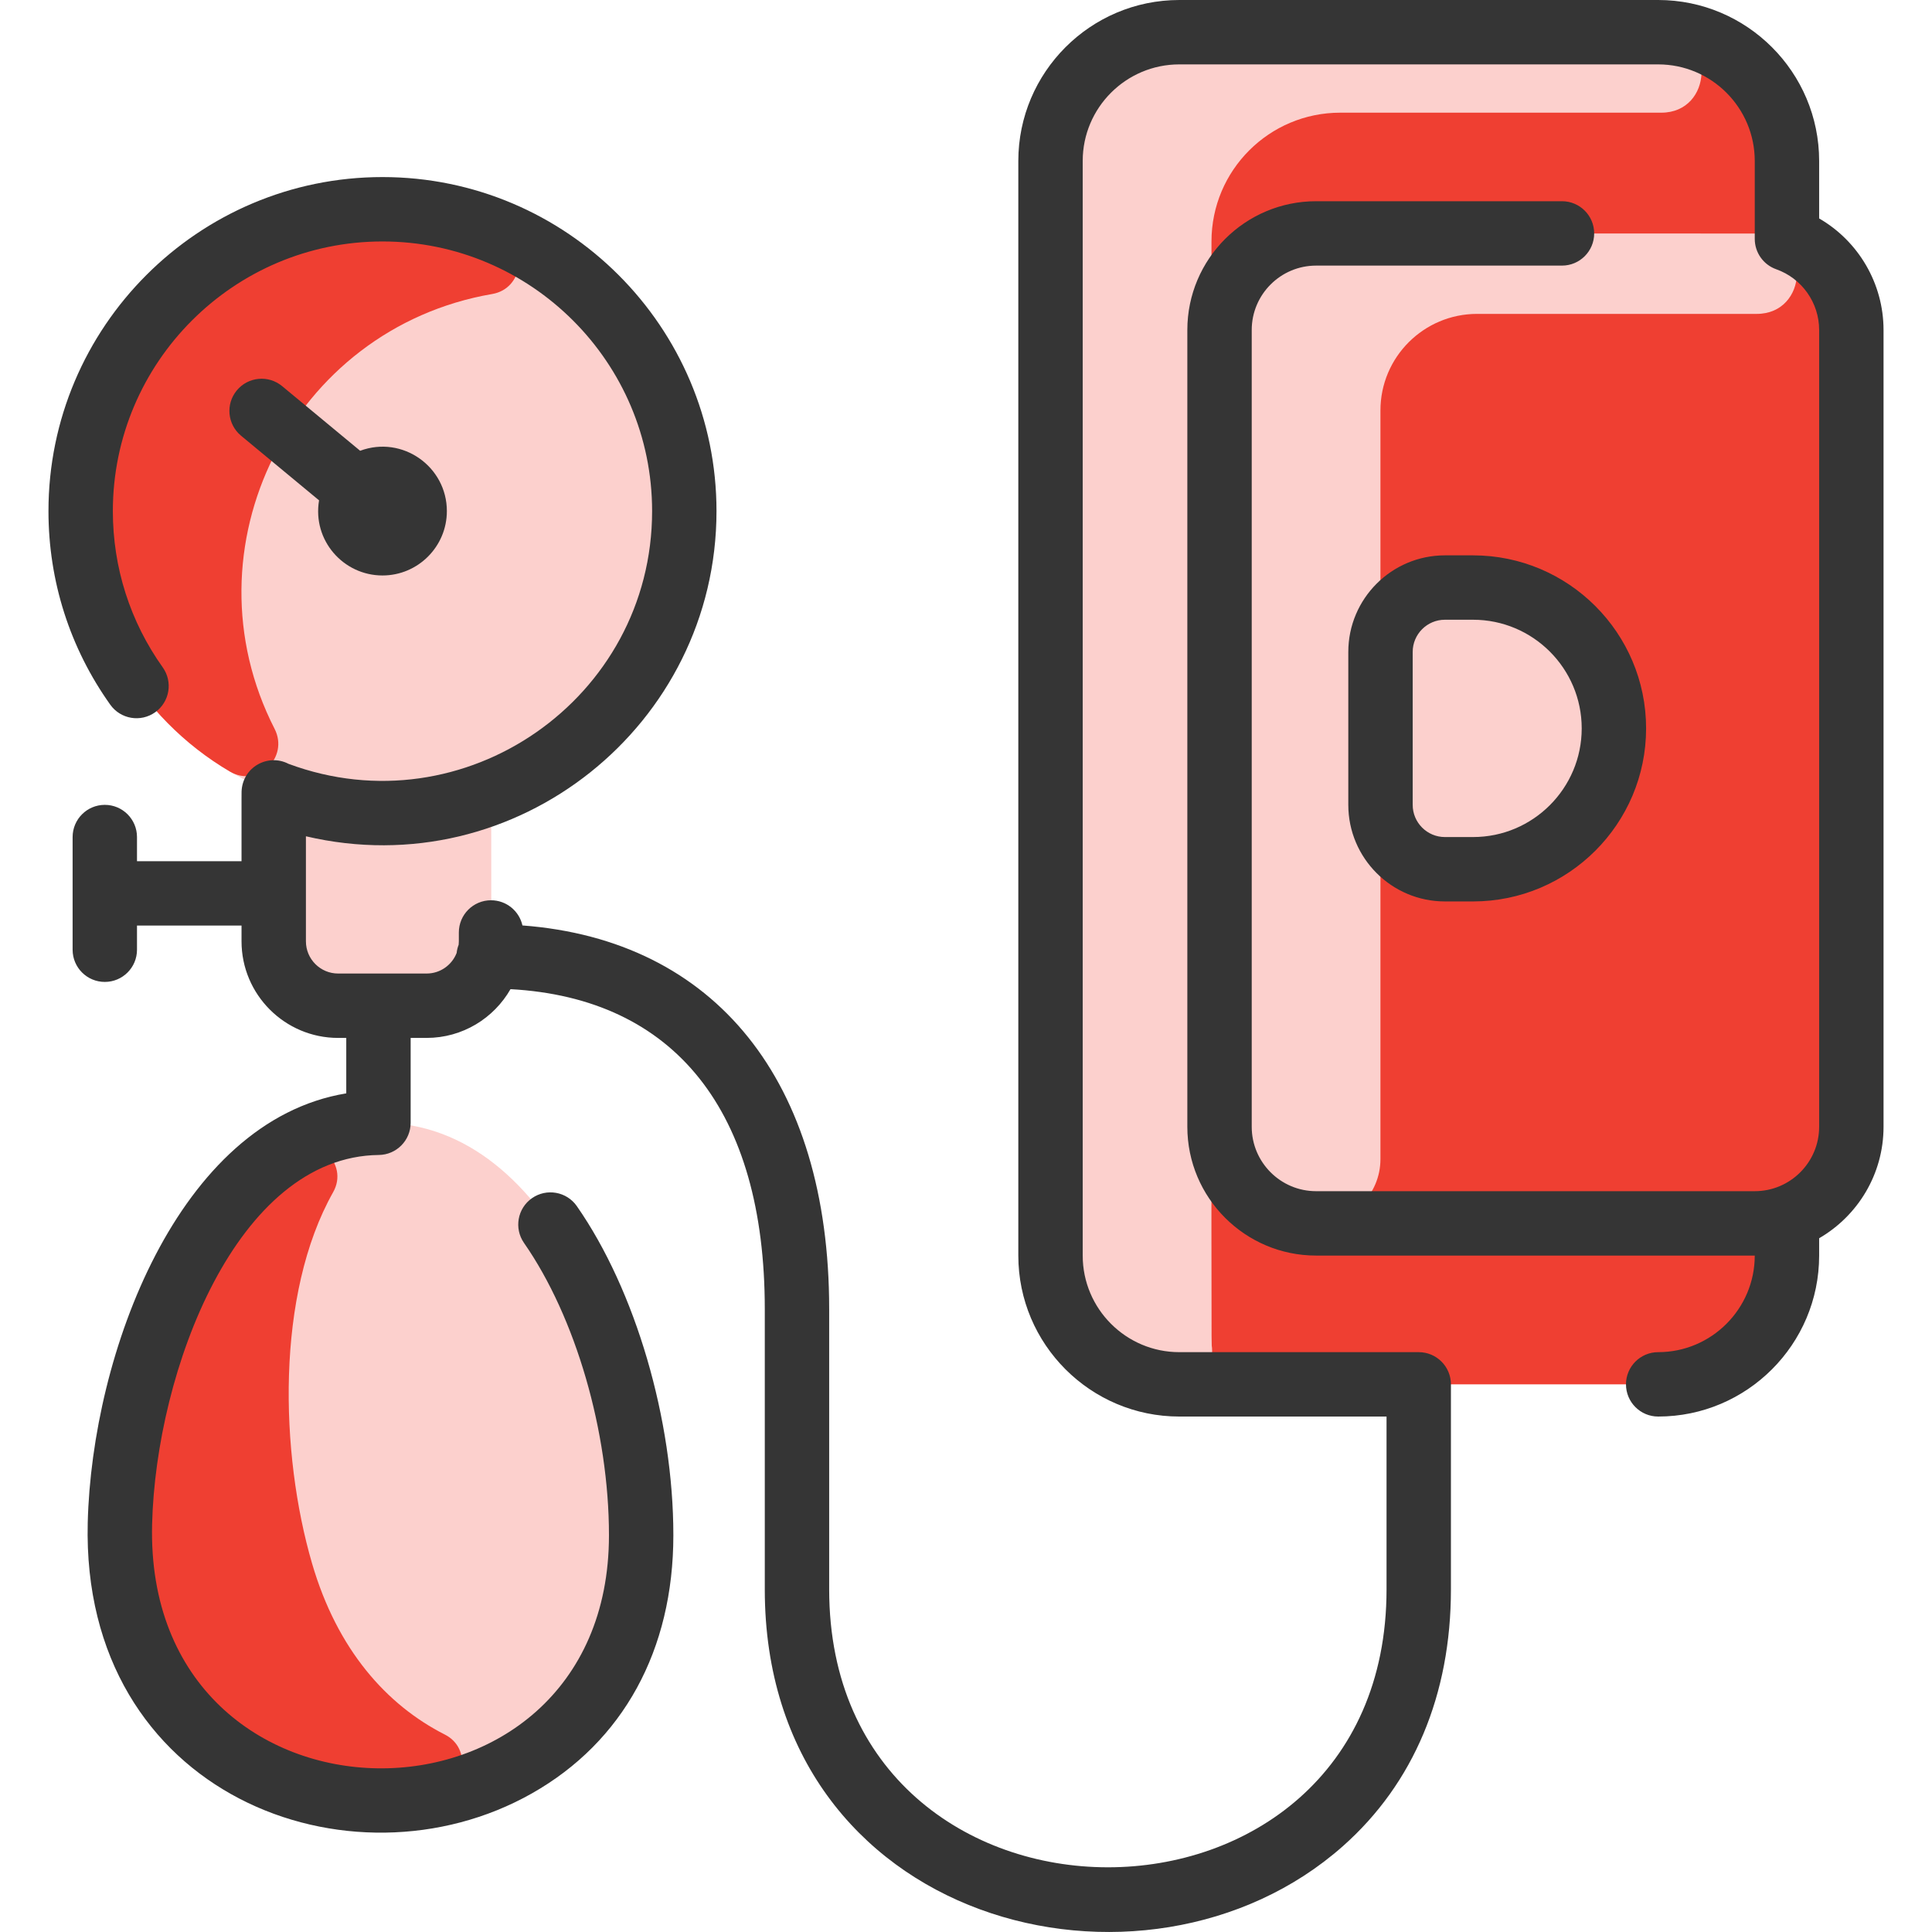 <?xml version="1.0" encoding="UTF-8"?>
<svg xmlns="http://www.w3.org/2000/svg" width="512" height="512" viewBox="0 0 512 512" fill="none">
  <g clip-path="url(#clip0_2680_314)">
    <path d="M100.828 297.547C146.889 297.547 169.914 362.868 169.914 406.86C169.914 501.201 29.385 500.742 31.784 403.746C32.84 360.821 55.855 297.547 100.828 297.547Z" fill="#FCD0CD"></path>
    <path d="M117.916 459.693C125.109 463.341 123.458 474.076 115.545 475.639C76.299 483.388 30.407 459.534 31.784 403.746C32.663 368.029 48.038 321.978 76.306 304.597C83.764 300.011 92.585 308.318 88.285 315.945C73.044 342.98 74.187 385.191 82.707 414.358C89.359 437.146 102.413 451.83 117.916 459.693Z" fill="#EF3F32"></path>
    <path d="M101.361 55.457C57.187 55.457 21.375 91.269 21.375 135.442C21.375 169.452 42.608 198.503 72.534 210.074V249.459C72.534 258.887 80.18 266.523 89.597 266.523H113.06C121.122 266.523 127.873 260.935 129.654 253.427C130.324 250.677 130.124 252.322 130.124 210.096C160.091 198.546 181.346 169.474 181.346 135.442C181.346 91.269 145.534 55.457 101.361 55.457Z" fill="#FCD0CD"></path>
    <path d="M72.766 193.143C76.652 200.739 68.311 208.811 60.953 204.491C36.676 190.244 20.507 163.491 21.411 133.009C23.051 77.751 80.222 39.792 132.289 61.659C140.13 64.952 138.807 76.475 130.425 77.918C77.301 87.068 48.306 145.335 72.766 193.143Z" fill="#EF3F32"></path>
    <path d="M129.656 253.427C127.875 260.935 121.124 266.523 113.061 266.523H89.599C80.182 266.523 72.535 258.887 72.535 249.459V210.074C91.056 217.226 111.719 217.199 130.125 210.096C130.125 252.727 130.305 250.762 129.656 253.427Z" fill="#FCD0CD"></path>
    <path d="M95.661 257.04C97.742 261.116 95.378 266.523 89.599 266.523C80.182 266.523 72.535 258.887 72.535 249.459V210.074C77.64 212.043 82.998 213.507 88.547 214.402C91.624 214.898 93.865 217.588 93.865 220.704V249.46C93.865 252.223 94.509 254.785 95.661 257.04Z" fill="#FCD0CD"></path>
    <path d="M473.562 332.74C473.569 351.585 458.279 366.868 439.434 366.868H312.524C293.679 366.868 278.396 351.585 278.396 332.74V42.659C278.396 23.814 293.679 8.532 312.524 8.532H439.434C458.279 8.532 473.562 23.814 473.562 42.659V332.74Z" fill="#EF3F32"></path>
    <path d="M440.258 29.861H355.183C336.335 29.861 321.056 45.141 321.056 63.989C321.056 374.633 320.977 354.78 321.197 357.206C321.667 362.375 317.714 366.868 312.524 366.868C293.676 366.868 278.396 351.588 278.396 332.74V42.659C278.396 23.811 293.676 8.532 312.524 8.532C312.524 8.532 440.455 8.543 440.96 8.565C454.699 9.171 454.01 29.861 440.258 29.861Z" fill="#FCD0CD"></path>
    <path d="M465.029 61.855H348.783C334.652 61.855 323.188 73.32 323.188 87.451V298.613C323.188 312.744 334.652 324.208 348.783 324.208H465.029C479.147 324.208 490.624 312.742 490.624 298.613V87.451C490.624 73.33 479.155 61.855 465.029 61.855Z" fill="#EF3F32"></path>
    <path d="M466.375 61.891C480.031 62.601 479.219 83.185 465.545 83.185H391.442C377.311 83.185 365.828 94.65 365.832 108.78V307.163C365.837 316.575 358.195 324.208 348.783 324.208C334.647 324.208 323.188 312.749 323.188 298.613V87.451C323.188 73.315 334.647 61.855 348.783 61.855C348.783 61.855 465.929 61.867 466.375 61.891Z" fill="#FCD0CD"></path>
    <path d="M427.703 193.032C427.703 213.647 410.992 230.359 390.377 230.359H382.911C373.484 230.359 365.848 222.723 365.848 213.295V172.769C365.848 163.341 373.484 155.705 382.911 155.705H390.377C411.005 155.705 427.703 172.427 427.703 193.032Z" fill="#FCD0CD"></path>
    <path d="M101.36 152.506C110.769 152.506 118.424 144.851 118.424 135.442C118.424 123.667 106.654 115.292 95.442 119.459L74.77 102.332C71.142 99.325 65.764 99.829 62.757 103.458C59.751 107.086 60.255 112.464 63.883 115.471L84.554 132.597C82.763 143.199 90.991 152.506 101.36 152.506Z" fill="#353535"></path>
    <path d="M482.093 57.889V42.659C482.093 19.137 462.956 0 439.434 0H312.523C289.001 0 269.864 19.137 269.864 42.659V332.74C269.864 356.263 289.001 375.399 312.523 375.399H367.447V421.209C367.447 519.443 219.74 519.364 219.74 421.209V346.883C219.74 286.475 189.542 249.116 138.451 245.251C137.601 241.435 134.201 238.58 130.129 238.58C125.418 238.58 121.598 242.4 121.598 247.112C121.598 249.645 121.615 249.736 121.551 250.353C121.284 251.041 121.097 251.769 121.019 252.53C119.784 255.722 116.689 257.995 113.066 257.995H89.603C84.899 257.995 81.072 254.168 81.072 249.464V221.623C136.888 234.729 189.879 192.107 189.879 135.442C189.879 86.634 150.17 46.925 101.361 46.925C52.553 46.925 12.844 86.634 12.844 135.442C12.844 153.97 18.509 171.714 29.227 186.757C31.961 190.595 37.289 191.49 41.127 188.754C44.965 186.021 45.859 180.693 43.124 176.856C34.477 164.72 29.907 150.4 29.907 135.442C29.907 96.043 61.961 63.989 101.361 63.989C140.761 63.989 172.815 96.043 172.815 135.442C172.815 185.152 123.031 219.752 76.458 202.423C71.003 199.596 64.276 203.296 64.021 209.744C64.001 210.426 64.008 208.525 64.008 228.226H36.306V221.827C36.306 217.115 32.486 213.295 27.774 213.295C23.063 213.295 19.243 217.115 19.243 221.827V251.688C19.243 256.4 23.063 260.22 27.774 260.22C32.486 260.22 36.306 256.4 36.306 251.688V245.289H64.008V249.465C64.008 263.577 75.49 275.06 89.603 275.06H91.763V289.751C47.164 297.107 24.357 358.806 23.25 403.538C21.464 475.732 93.015 502.423 140.974 475.26C165.138 461.575 178.445 437.284 178.446 406.86C178.448 376.18 168.409 341.946 152.872 319.644C150.179 315.778 144.862 314.828 140.995 317.521C137.129 320.214 136.177 325.532 138.871 329.398C152.548 349.029 161.384 379.434 161.382 406.858C161.379 490.014 38.195 489.377 40.309 403.959C41.316 363.194 62.757 306.499 100.39 306.08C105.064 306.027 108.827 302.223 108.827 297.548V275.058H113.066C122.57 275.058 130.875 269.847 135.289 262.137C178.8 264.541 202.676 294.406 202.676 346.882V421.208C202.676 510.115 303.529 535.681 355.911 489.223C374.621 472.629 384.51 449.11 384.51 421.208V366.868C384.51 362.156 380.69 358.336 375.979 358.336H312.523C298.411 358.336 286.928 346.853 286.928 332.74V42.659C286.928 28.546 298.411 17.064 312.523 17.064H439.434C453.547 17.064 465.029 28.546 465.029 42.659V63.312C465.029 66.929 467.309 70.152 470.718 71.357C477.521 73.761 482.093 80.229 482.093 87.451V298.613C482.093 308.022 474.438 315.677 465.029 315.677H348.784C339.375 315.677 331.72 308.022 331.72 298.613V87.451C331.72 78.043 339.375 70.387 348.784 70.387H413.942C418.654 70.387 422.474 66.567 422.474 61.856C422.474 57.144 418.654 53.324 413.942 53.324H348.784C329.966 53.324 314.656 68.633 314.656 87.451V298.613C314.656 317.431 329.966 332.74 348.784 332.74H465.029C465.029 346.853 453.548 358.336 439.434 358.336C434.722 358.336 430.902 362.156 430.902 366.868C430.902 371.579 434.722 375.399 439.434 375.399C462.956 375.399 482.093 356.263 482.093 332.74V328.149C492.283 322.239 499.157 311.217 499.157 298.613V87.451C499.157 75.13 492.5 63.906 482.093 57.889Z" fill="#353535"></path>
    <path d="M382.91 147.174C368.797 147.174 357.314 158.656 357.314 172.769V213.295C357.314 227.408 368.797 238.89 382.91 238.89H390.375C415.661 238.89 436.234 218.318 436.234 193.032C436.234 167.746 415.661 147.174 390.375 147.174H382.91ZM419.17 193.032C419.17 208.91 406.253 221.827 390.375 221.827H382.91C378.206 221.827 374.378 217.999 374.378 213.295V172.769C374.378 168.065 378.206 164.237 382.91 164.237H390.375C406.253 164.237 419.17 177.154 419.17 193.032Z" fill="#353535"></path>
  </g>
  <defs>
    <clipPath id="clip0_2680_314">
      <rect width="512" height="512" fill="white"></rect>
    </clipPath>
  </defs>
</svg>
